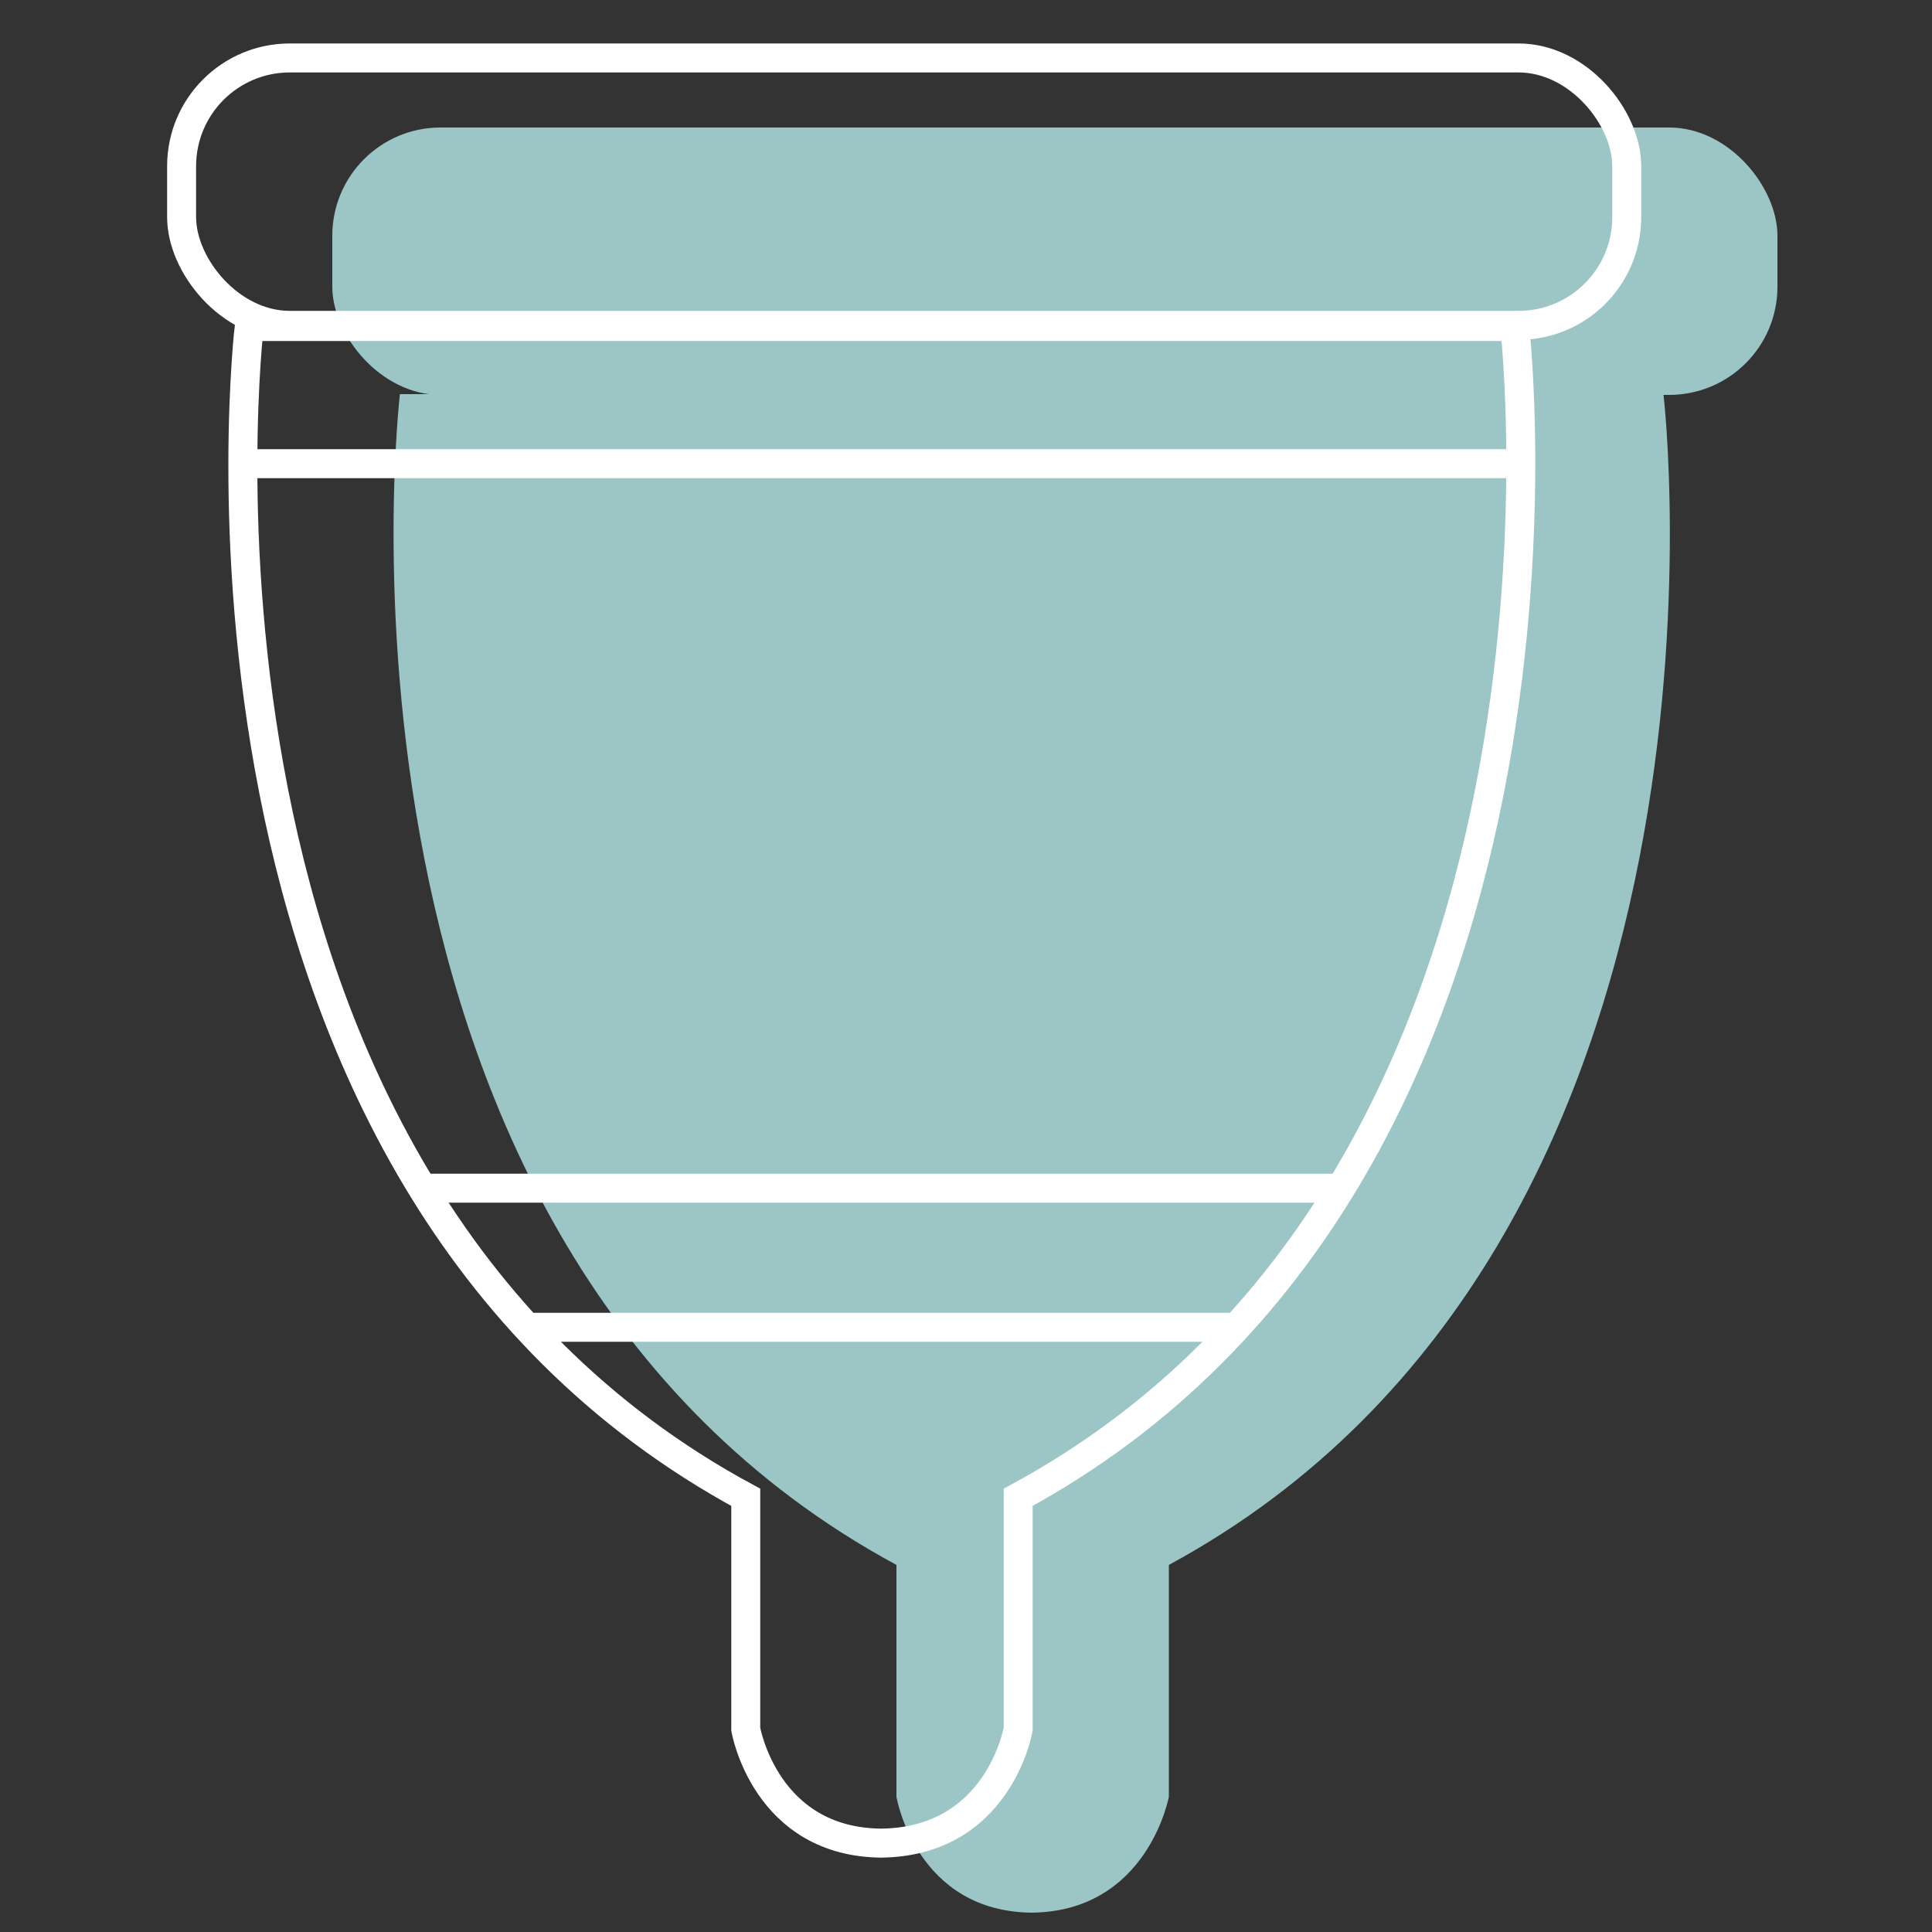 <svg xmlns="http://www.w3.org/2000/svg" viewBox="0 0 100 100"><rect x="0" y="0" width="100" height="100" fill="#333333" stroke="none"/><defs><style>.a{fill:#9bc6c5;}.b{fill:none;stroke:#fff;stroke-miterlimit:10;stroke-width:1.5px;}</style></defs><title>PERSONL CARE</title><rect class="a" x="17.2" y="6.6" width="74.8" height="13.84" rx="5.6"/><path class="a" d="M53.3,99c6.1,0,7.2-6,7.2-6V81C91.3,64.3,86.1,20.4,86.1,20.4H20.7S15.5,64.3,46.4,81V93s1,6,7.1,6"/><rect class="b" x="9.4" y="3" width="74.8" height="13.84" rx="5.6"/><path class="b" d="M45.5,95.4c6.2,0,7.2-5.9,7.2-5.9v-12C83.5,60.8,78.4,16.9,78.4,16.9H12.9S7.7,60.8,38.6,77.5v12s1,5.9,7.1,5.9"/><line class="b" x1="12.6" y1="24" x2="78.7" y2="24"/><line class="b" x1="27.3" y1="68.7" x2="63.9" y2="68.7"/><line class="b" x1="21.9" y1="61.5" x2="69.1" y2="61.5"/></svg>